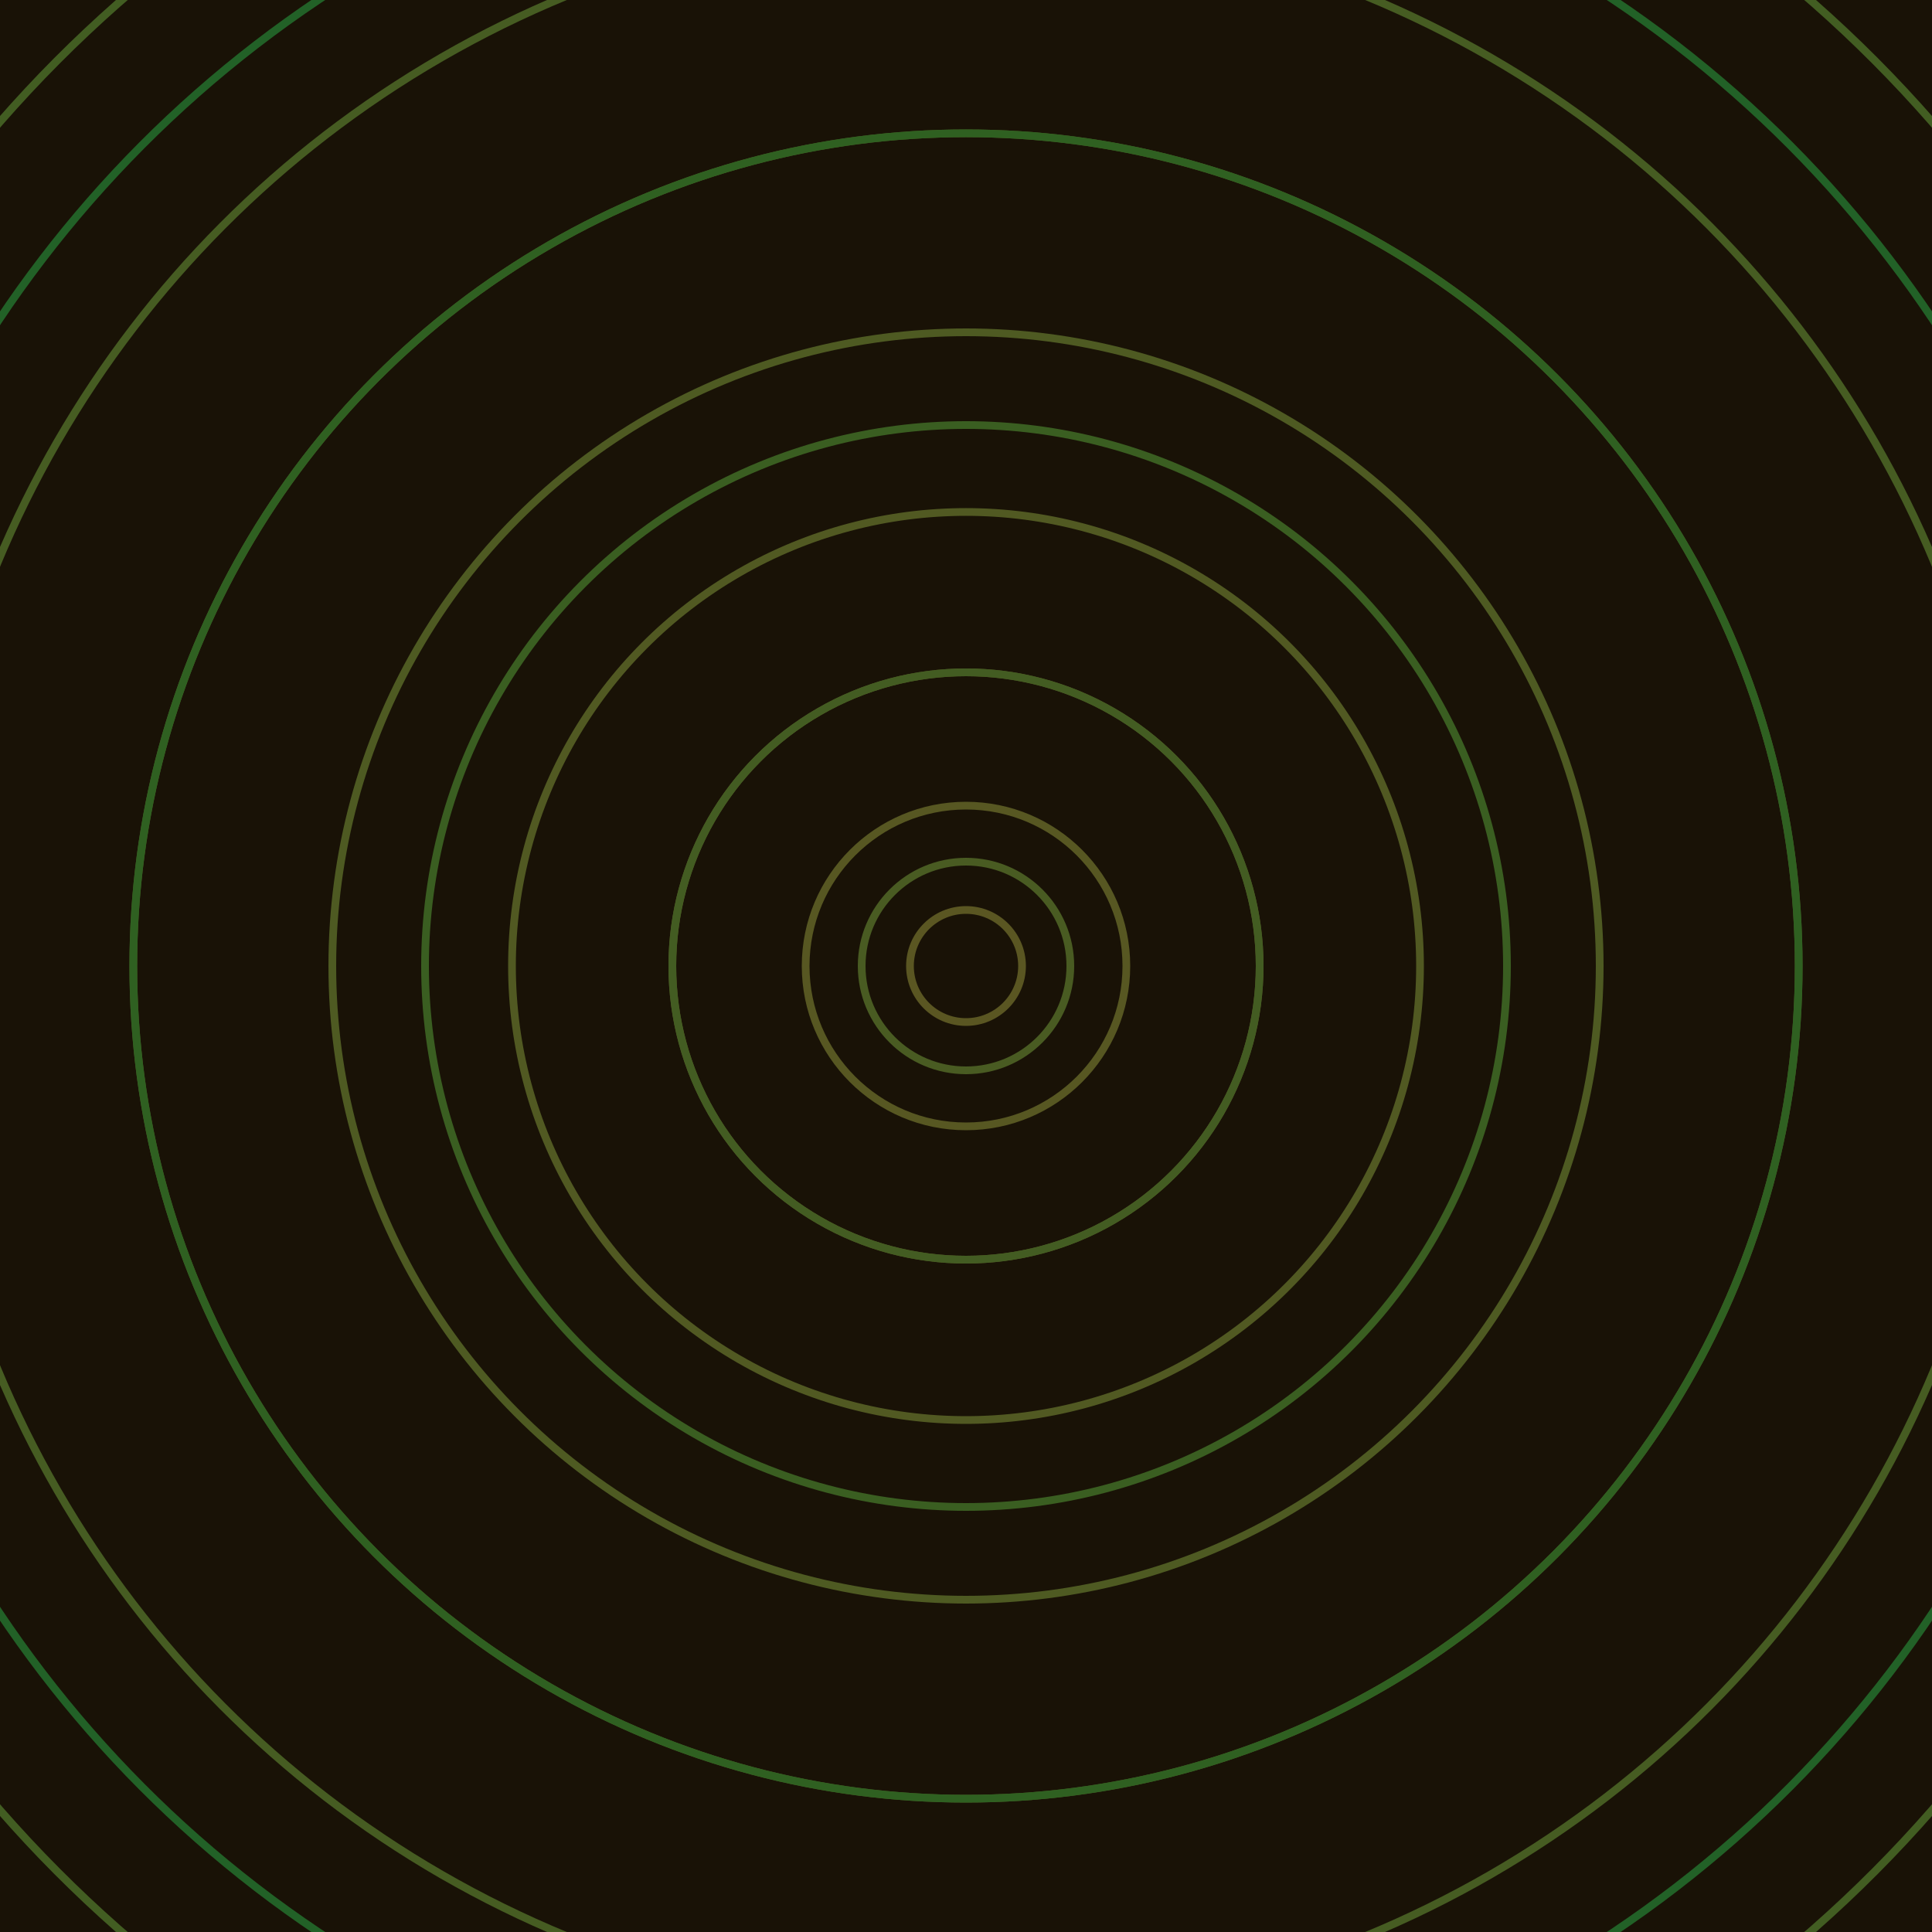 <svg xmlns="http://www.w3.org/2000/svg" xmlns:xlink="http://www.w3.org/1999/xlink" version="1.1" viewBox="-0 -0 1 1" width="500" height="500"><rect x="0" y="0" width="1" height="1" fill="#191206"></rect><rect x="0" y="0" width="1" height="1" fill="#191206"></rect><g><g><circle cx="0.5" cy="0.5" r="0.029" stroke="#5a5622" fill="none" stroke-width="0.004"><animate data-id="a0" attributeName="stroke" begin="indefinate" dur="0.1s" from="#29cc00" to="#5a5622"></animate></circle><circle cx="0.5" cy="0.5" r="0.083" stroke="#575722" fill="none" stroke-width="0.004"><animate data-id="a1" attributeName="stroke" begin="indefinate" dur="0.1s" from="#29cc00" to="#5a5622"></animate></circle><circle cx="0.5" cy="0.5" r="0.152" stroke="#555822" fill="none" stroke-width="0.004"><animate data-id="a2" attributeName="stroke" begin="indefinate" dur="0.1s" from="#29cc00" to="#5a5622"></animate></circle><circle cx="0.5" cy="0.5" r="0.235" stroke="#515922" fill="none" stroke-width="0.004"><animate data-id="a3" attributeName="stroke" begin="indefinate" dur="0.1s" from="#29cc00" to="#5a5622"></animate></circle><circle cx="0.5" cy="0.5" r="0.328" stroke="#4e5a22" fill="none" stroke-width="0.004"><animate data-id="a4" attributeName="stroke" begin="indefinate" dur="0.1s" from="#29cc00" to="#5a5622"></animate></circle><circle cx="0.5" cy="0.5" r="0.431" stroke="#4a5b22" fill="none" stroke-width="0.004"><animate data-id="a5" attributeName="stroke" begin="indefinate" dur="0.1s" from="#29cc00" to="#5a5622"></animate></circle><circle cx="0.5" cy="0.5" r="0.543" stroke="#465c22" fill="none" stroke-width="0.004"><animate data-id="a6" attributeName="stroke" begin="indefinate" dur="0.1s" from="#29cc00" to="#5a5622"></animate></circle><circle cx="0.5" cy="0.5" r="0.664" stroke="#425d22" fill="none" stroke-width="0.004"><animate data-id="a7" attributeName="stroke" begin="indefinate" dur="0.1s" from="#29cc00" to="#5a5622"></animate></circle><circle cx="0.5" cy="0.5" r="0.792" stroke="#3c5e22" fill="none" stroke-width="0.004"><animate data-id="a8" attributeName="stroke" begin="indefinate" dur="0.1s" from="#29cc00" to="#5a5622"></animate></circle><animateTransform attributeName="transform" attributeType="XML" type="translate" values="0.006 0; 0.006 0;" keyTimes="0; 1" dur="0s" repeatCount="1"></animateTransform></g></g><g><g><circle cx="0.5" cy="0.5" r="0.054" stroke="#495b22" fill="none" stroke-width="0.004"><animate data-id="b0" attributeName="stroke" begin="indefinate" dur="0.1s" from="#29cc00" to="#485c15"></animate></circle><circle cx="0.5" cy="0.5" r="0.152" stroke="#435c22" fill="none" stroke-width="0.004"><animate data-id="b1" attributeName="stroke" begin="indefinate" dur="0.1s" from="#29cc00" to="#485c15"></animate></circle><circle cx="0.5" cy="0.5" r="0.28" stroke="#3a5e21" fill="none" stroke-width="0.004"><animate data-id="b2" attributeName="stroke" begin="indefinate" dur="0.1s" from="#29cc00" to="#485c15"></animate></circle><circle cx="0.5" cy="0.5" r="0.431" stroke="#2f6021" fill="none" stroke-width="0.004"><animate data-id="b3" attributeName="stroke" begin="indefinate" dur="0.1s" from="#29cc00" to="#485c15"></animate></circle><circle cx="0.5" cy="0.5" r="0.602" stroke="#226127" fill="none" stroke-width="0.004"><animate data-id="b4" attributeName="stroke" begin="indefinate" dur="0.1s" from="#29cc00" to="#485c15"></animate></circle><circle cx="0.5" cy="0.5" r="0.792" stroke="#226035" fill="none" stroke-width="0.004"><animate data-id="b5" attributeName="stroke" begin="indefinate" dur="0.1s" from="#29cc00" to="#485c15"></animate></circle><animateTransform attributeName="transform" attributeType="XML" type="translate" values="-0.006 0; -0.006 0;" keyTimes="0; 1" dur="0s" repeatCount="1"></animateTransform></g></g></svg>